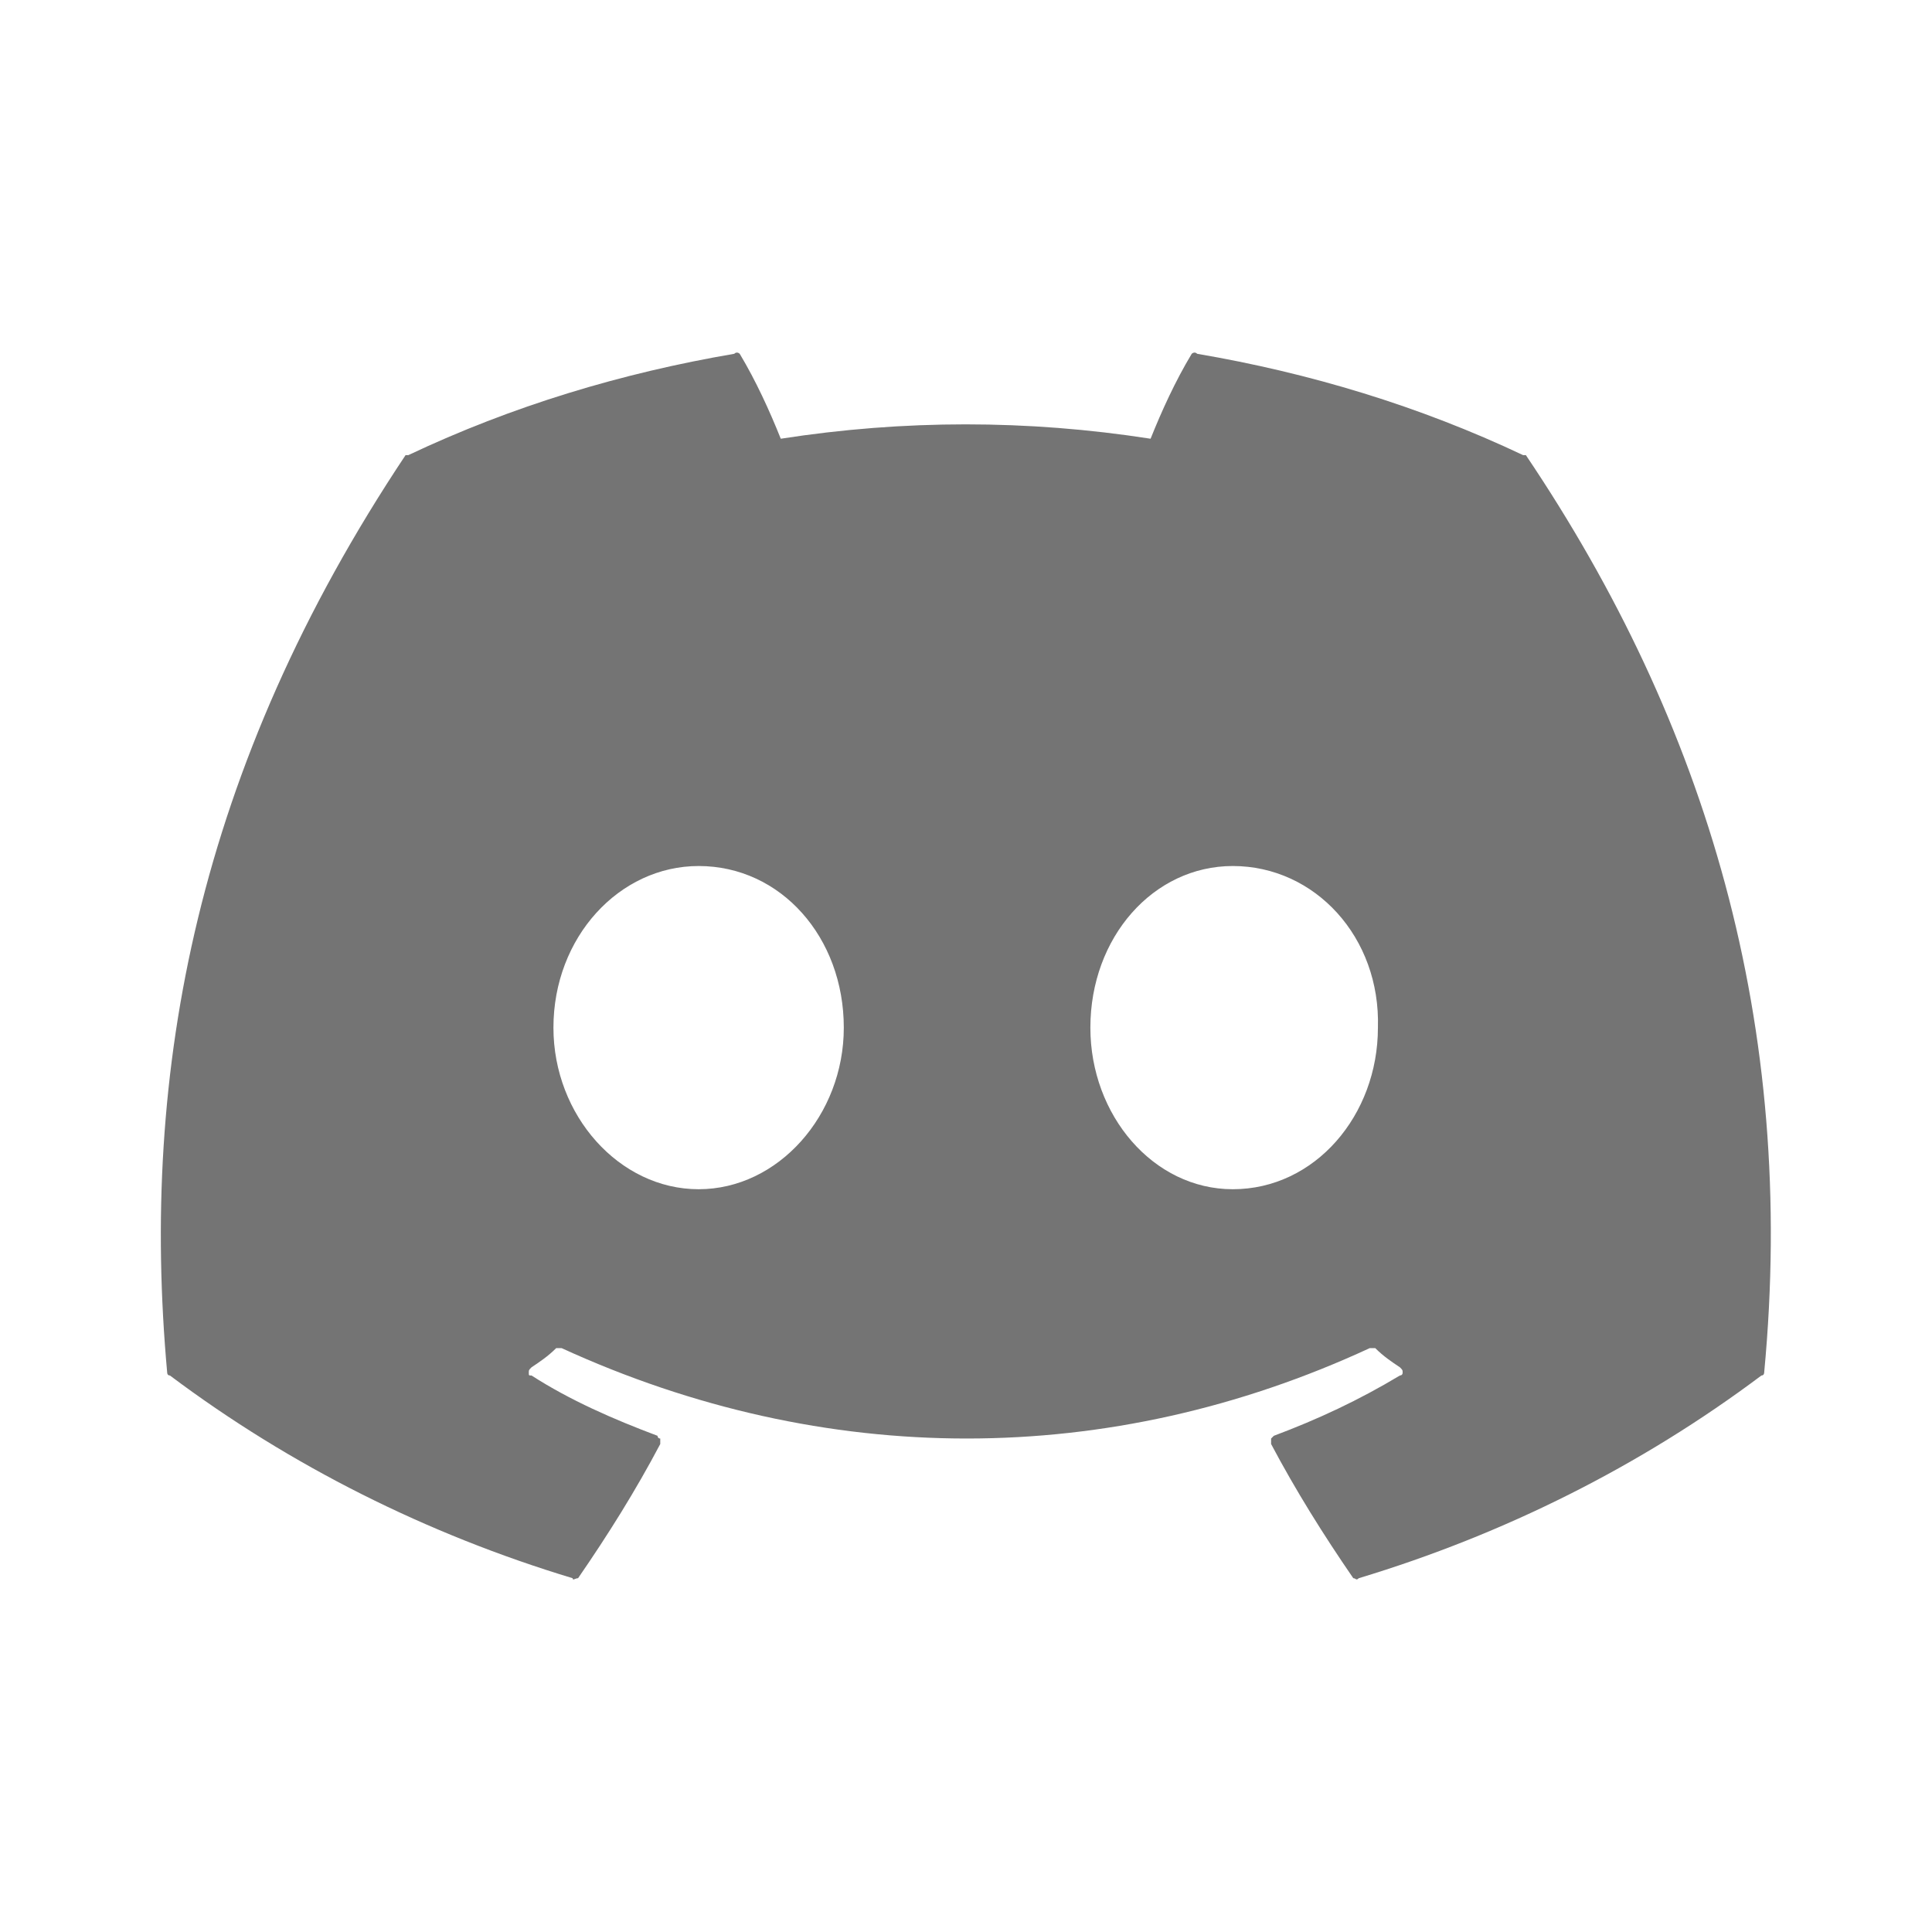 <svg width="24" height="24" viewBox="0 0 24 24" fill="none" xmlns="http://www.w3.org/2000/svg">
    <path d="M18.955 5.654C21.201 8.989 22.324 12.732 21.915 17.053C21.915 17.053 21.915 17.087 21.881 17.087C20.384 18.21 18.683 19.061 16.879 19.605C16.845 19.639 16.845 19.605 16.811 19.605C16.437 19.061 16.097 18.517 15.79 17.938C15.79 17.904 15.79 17.904 15.79 17.87L15.824 17.836C16.369 17.632 16.879 17.394 17.39 17.087C17.39 17.087 17.424 17.087 17.424 17.053C17.424 17.019 17.424 17.019 17.39 16.985C17.288 16.917 17.186 16.849 17.084 16.747C17.049 16.747 17.049 16.747 17.015 16.747C13.783 18.244 10.244 18.244 6.977 16.747C6.943 16.747 6.909 16.747 6.909 16.747C6.807 16.849 6.705 16.917 6.603 16.985C6.569 17.019 6.569 17.019 6.569 17.053C6.569 17.087 6.569 17.087 6.603 17.087C7.079 17.394 7.624 17.632 8.168 17.836C8.168 17.836 8.168 17.87 8.202 17.87C8.202 17.904 8.202 17.904 8.202 17.938C7.896 18.517 7.556 19.061 7.181 19.605C7.147 19.605 7.113 19.639 7.113 19.605C5.31 19.061 3.608 18.21 2.111 17.087C2.077 17.087 2.077 17.053 2.077 17.053C1.737 13.31 2.452 9.533 5.038 5.654C5.038 5.654 5.038 5.654 5.072 5.654C6.365 5.042 7.726 4.633 9.121 4.395C9.155 4.361 9.189 4.395 9.189 4.395C9.393 4.735 9.563 5.11 9.699 5.45C11.231 5.212 12.762 5.212 14.293 5.45C14.429 5.11 14.599 4.735 14.804 4.395C14.804 4.395 14.838 4.361 14.872 4.395C16.267 4.633 17.628 5.042 18.921 5.654C18.955 5.654 18.955 5.654 18.955 5.654ZM8.679 14.773C9.665 14.773 10.482 13.855 10.482 12.766C10.482 11.643 9.699 10.758 8.679 10.758C7.692 10.758 6.875 11.643 6.875 12.766C6.875 13.855 7.692 14.773 8.679 14.773ZM15.314 14.773C16.335 14.773 17.117 13.855 17.117 12.766C17.151 11.643 16.335 10.758 15.314 10.758C14.327 10.758 13.545 11.643 13.545 12.766C13.545 13.855 14.327 14.773 15.314 14.773Z" fill="#747474"/>
</svg>
